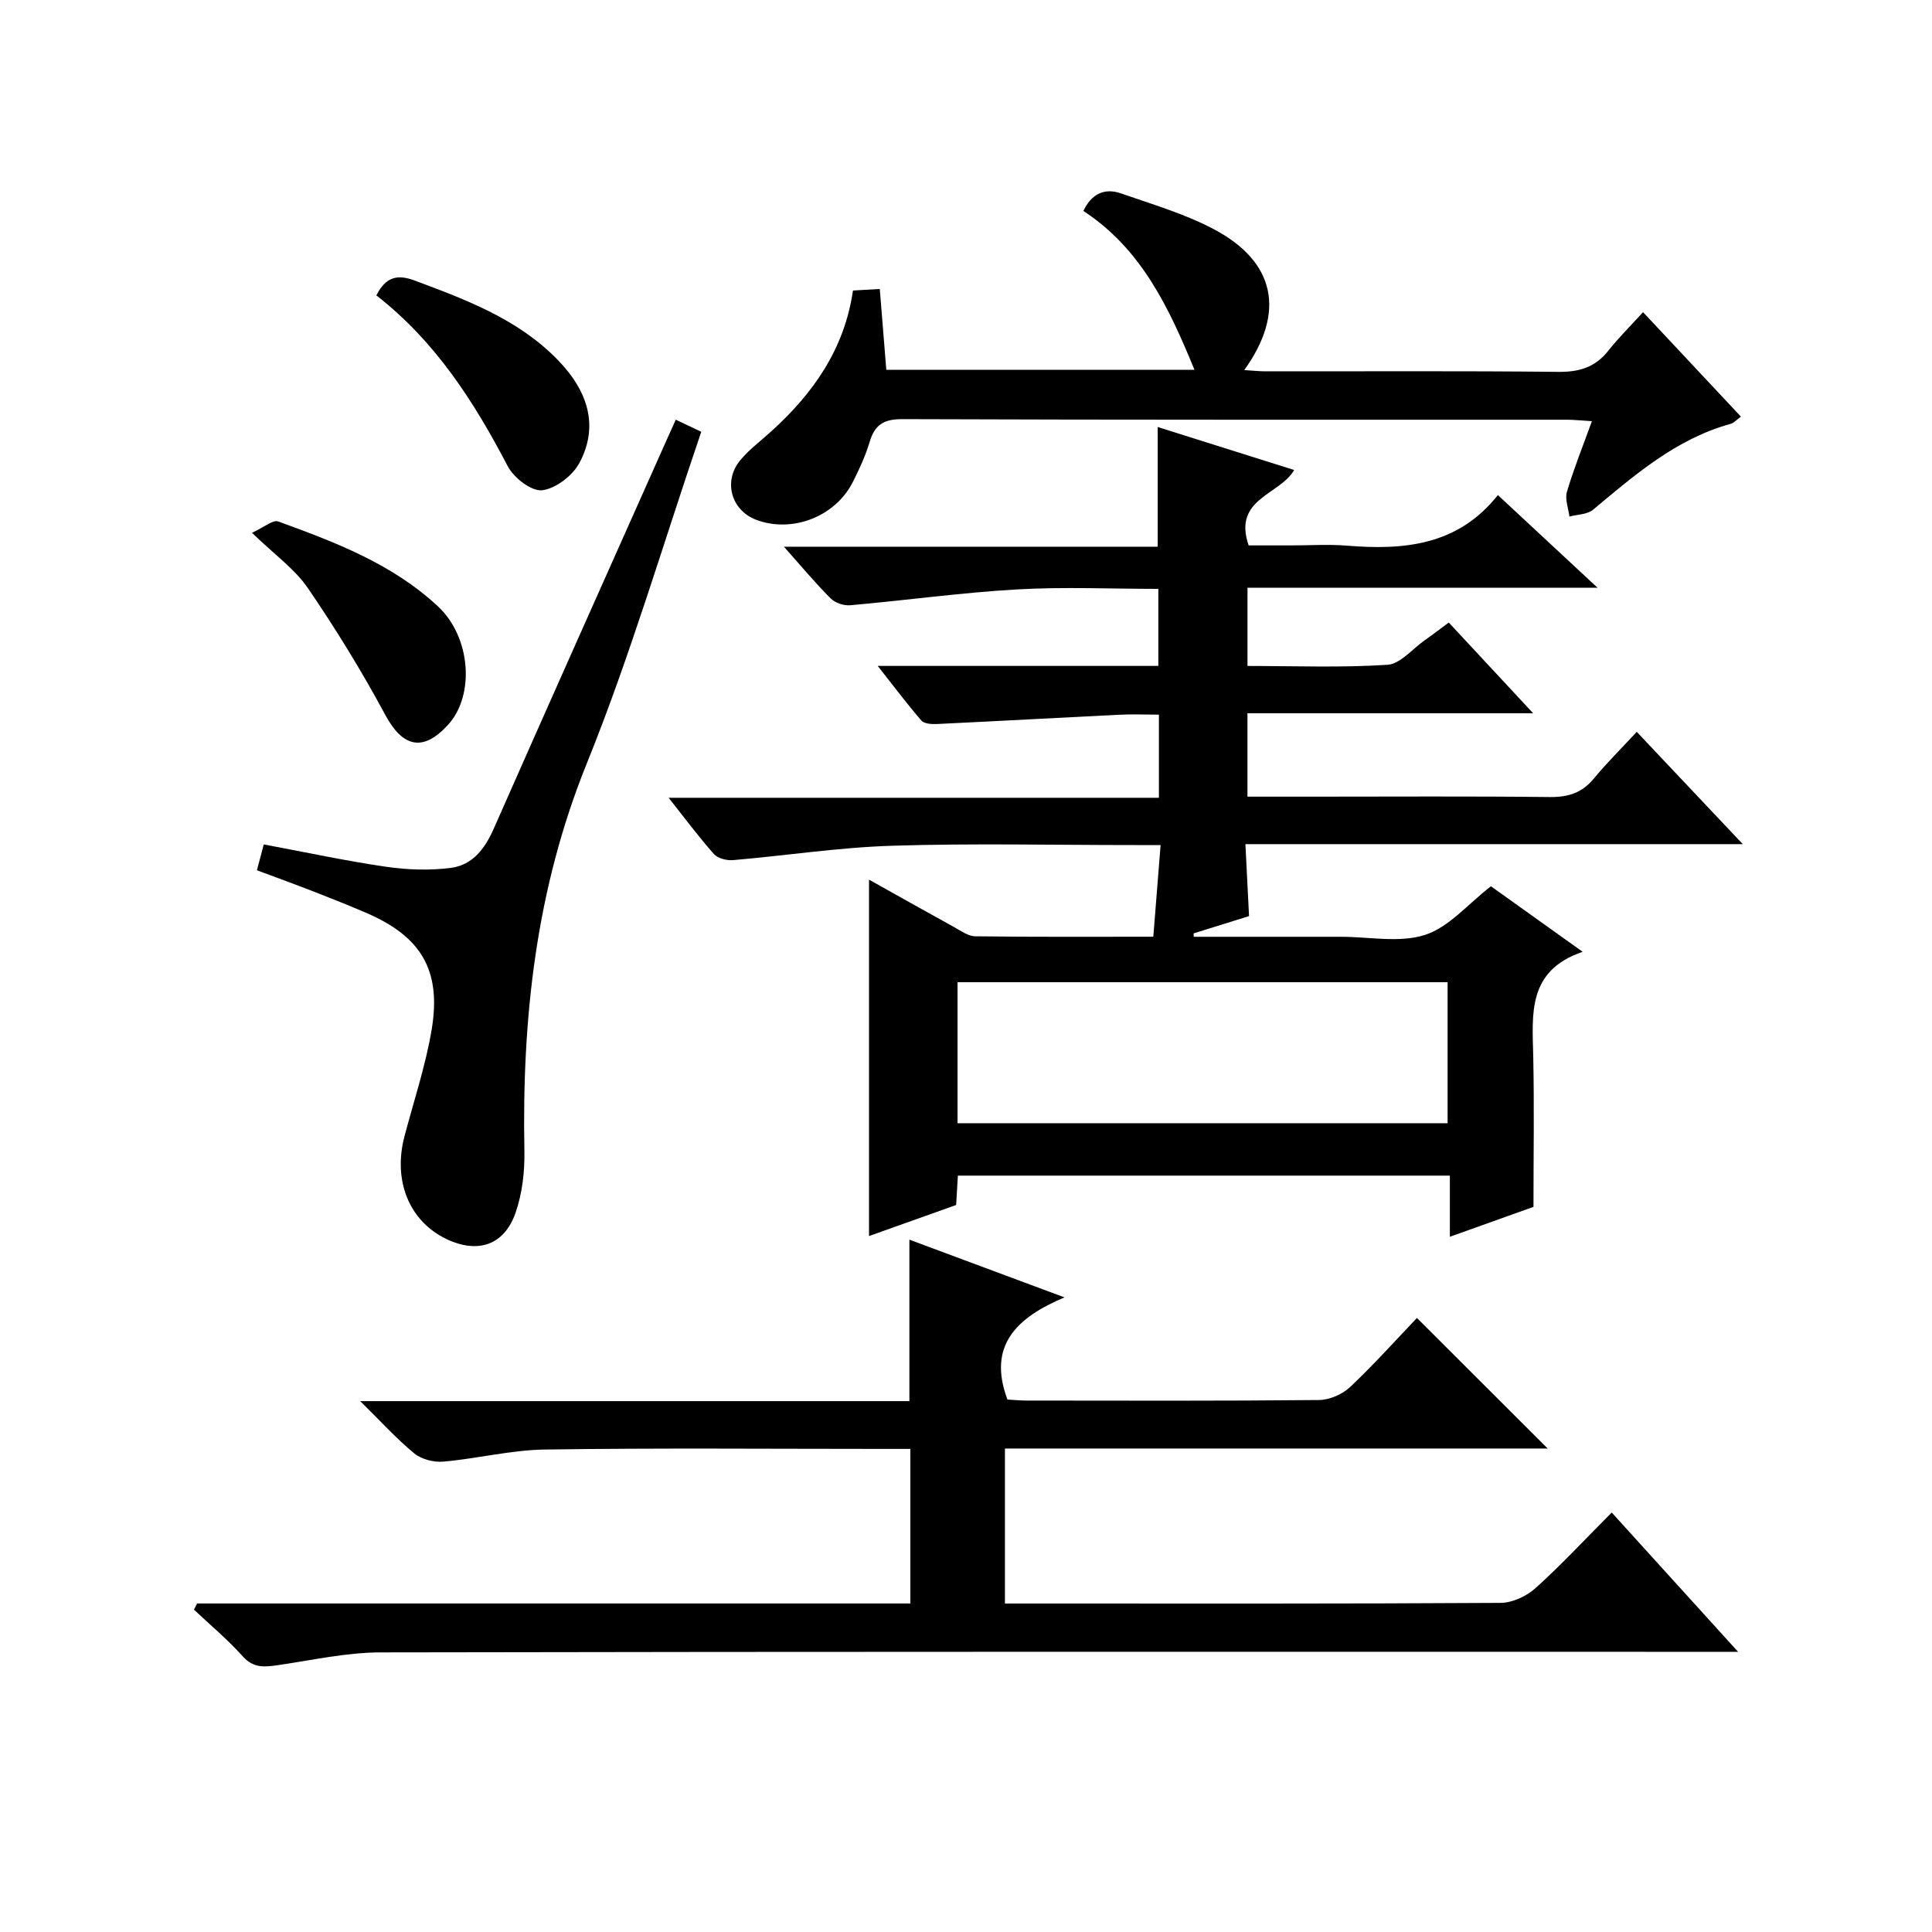 <?xml version="1.0" encoding="utf-8"?>
<svg version="1.1" id="ZDIC" xmlns="http://www.w3.org/2000/svg" xmlns:xlink="http://www.w3.org/1999/xlink" x="0px" y="0px"
	 viewBox="0 0 400 400" style="enable-background:new 0 0 400 400;" xml:space="preserve">

<g>
	
	<path d="M181.72,137.87c20.07,0,38.89,0,58.1,0c0-5.26,0-10.3,0-15.95c-9.82,0-19.63-0.45-29.38,0.12
		c-11.49,0.66-22.93,2.26-34.4,3.27c-1.33,0.12-3.15-0.49-4.08-1.43c-3.17-3.17-6.05-6.64-9.66-10.69c26.21,0,51.7,0,77.39,0
		c0-8.51,0-16.41,0-24.78c9.17,2.89,18.59,5.86,28.25,8.9c-2.96,5.19-12.77,5.89-9.42,15.61c2.68,0,5.75,0,8.83,0
		c3.84,0,7.69-0.26,11.5,0.05c11.83,0.97,22.99-0.02,31.27-10.47c6.98,6.49,13.39,12.45,20.64,19.19c-24.73,0-48.42,0-72.48,0
		c0,5.6,0,10.64,0,16.19c9.74,0,19.39,0.38,28.97-0.24c2.67-0.17,5.17-3.29,7.72-5.08c1.61-1.13,3.17-2.33,4.98-3.67
		c5.65,6.08,11.2,12.04,17.47,18.78c-20.17,0-39.49,0-59.15,0c0,6,0,11.37,0,17.27c4.61,0,9.07,0,13.53,0
		c16.34,0,32.69-0.11,49.03,0.08c3.8,0.04,6.68-0.83,9.13-3.8c2.64-3.2,5.61-6.14,8.91-9.7c7.42,7.86,14.31,15.15,21.96,23.25
		c-34.77,0-68.49,0-102.98,0c0.26,5.11,0.49,9.67,0.75,14.9c-3.54,1.1-7.51,2.34-11.48,3.58c0.01,0.23,0.02,0.46,0.03,0.7
		c8.16,0,16.33,0,24.49,0c2,0,4,0,6,0c5.84,0,12.1,1.31,17.39-0.39c4.95-1.59,8.87-6.37,13.65-10.07
		c5.75,4.11,11.89,8.49,18.99,13.57c-11.49,3.91-10.42,12.87-10.23,21.66c0.22,10.13,0.05,20.27,0.05,31.15
		c-4.84,1.73-10.83,3.87-17.31,6.19c0-4.38,0-8.31,0-12.66c-34.1,0-67.82,0-101.86,0c-0.12,1.97-0.23,3.91-0.36,6.08
		c-6.03,2.15-12.01,4.28-18.04,6.43c0-24.61,0-48.99,0-73.79c5.76,3.22,11.64,6.53,17.55,9.79c1.43,0.79,2.97,1.92,4.47,1.94
		c12.14,0.16,24.28,0.09,36.84,0.09c0.5-6.28,0.97-12.2,1.51-18.98c-2.06,0-3.8,0-5.53,0c-16.68,0-33.36-0.38-50.02,0.14
		c-11.01,0.34-21.97,2.04-32.97,2.98c-1.3,0.11-3.15-0.35-3.95-1.25c-3.09-3.47-5.87-7.22-9.39-11.66c34.26,0,67.75,0,101.51,0
		c0-5.95,0-11.21,0-17.21c-2.76,0-5.53-0.12-8.29,0.02c-12.55,0.62-25.1,1.32-37.66,1.92c-1.09,0.05-2.64-0.04-3.23-0.72
		C187.8,145.76,185.09,142.14,181.72,137.87z M198.25,232.55c34.14,0,67.82,0,101.46,0c0-9.99,0-19.57,0-29.2
		c-33.98,0-67.66,0-101.46,0C198.25,213.21,198.25,222.68,198.25,232.55z"/>
	<path d="M40.82,331.98c49.11,0,98.22,0,147.66,0c0-10.76,0-21.15,0-32c-2.06,0-3.85,0-5.65,0c-23.34,0-46.69-0.21-70.02,0.13
		c-7,0.1-13.97,1.88-20.99,2.5c-1.98,0.18-4.54-0.46-6.05-1.7c-3.67-3.01-6.88-6.58-11.19-10.82c38.75,0,76.15,0,113.7,0
		c0-11.2,0-21.92,0-33.43c10.37,3.86,20.61,7.67,32.11,11.95c-9.94,4.19-15.99,9.97-11.81,21.15c1.06,0.06,2.52,0.21,3.98,0.21
		c20.17,0.02,40.35,0.09,60.52-0.11c2.18-0.02,4.82-1.17,6.42-2.67c4.95-4.66,9.5-9.75,13.86-14.32
		c9.38,9.37,18.14,18.11,27.07,27.03c-37.24,0-74.63,0-112.37,0c0,10.85,0,21.22,0,32.09c1.84,0,3.46,0,5.09,0
		c32.51,0,65.02,0.07,97.53-0.13c2.46-0.02,5.39-1.39,7.25-3.07c5.31-4.78,10.19-10.05,15.76-15.64
		c8.58,9.46,16.96,18.7,26.16,28.84c-3.08,0-5.01,0-6.93,0c-91.36,0-182.73-0.06-274.09,0.12c-7.16,0.01-14.33,1.64-21.47,2.67
		c-2.71,0.39-4.95,0.56-7.11-1.86c-3.09-3.46-6.7-6.46-10.09-9.66C40.38,332.82,40.6,332.4,40.82,331.98z"/>
	<path d="M224.3,43.68c1.66-3.53,4.37-4.83,7.76-3.65c6.51,2.28,13.25,4.24,19.3,7.45c12.71,6.75,14.84,17.18,6.25,29.14
		c1.66,0.1,3.05,0.26,4.45,0.26c20.18,0.02,40.36-0.11,60.53,0.11c4.34,0.05,7.65-0.92,10.37-4.35c2.16-2.73,4.65-5.19,7.22-8.01
		c7.07,7.55,13.53,14.44,20.26,21.63c-0.9,0.65-1.44,1.3-2.12,1.49c-11.27,3.11-19.81,10.53-28.49,17.78c-1.19,1-3.24,0.97-4.9,1.42
		c-0.21-1.73-0.97-3.61-0.51-5.15c1.41-4.75,3.27-9.37,5.17-14.6c-2.12-0.13-3.68-0.3-5.24-0.3c-45.86-0.01-91.72,0.05-137.57-0.12
		c-3.86-0.01-5.68,1.19-6.73,4.72c-0.85,2.85-2.13,5.61-3.47,8.28c-3.65,7.22-12.58,10.65-20.04,7.83
		c-5.12-1.94-6.87-7.93-3.31-12.28c1.88-2.29,4.35-4.1,6.56-6.12c8.59-7.82,15.03-16.9,16.81-29.06c1.64-0.1,3.22-0.19,5.55-0.32
		c0.46,5.66,0.89,11.05,1.35,16.73c21.25,0,42.48,0,63.8,0C242.07,63.8,236.32,51.51,224.3,43.68z"/>
	<path d="M53.19,180.18c0.52-1.97,0.93-3.5,1.42-5.35c8.65,1.61,16.96,3.41,25.36,4.63c4.4,0.64,9.01,0.79,13.41,0.22
		c4.37-0.57,6.96-3.86,8.78-7.97c11.82-26.8,23.79-53.54,35.72-80.3c0.61-1.36,1.22-2.72,2.03-4.52c1.81,0.86,3.49,1.66,5.28,2.51
		c-7.88,23.1-14.67,46.33-23.7,68.66c-10.51,25.97-13.44,52.69-12.92,80.23c0.08,4.25-0.43,8.73-1.8,12.72
		c-2.34,6.83-7.88,8.63-14.4,5.49c-7.66-3.7-11.04-12.05-8.63-21.23c1.94-7.37,4.39-14.66,5.64-22.15
		c2.03-12.25-2.19-19.22-13.53-24.11c-3.64-1.57-7.33-3.03-11.03-4.47C61.15,183.11,57.45,181.77,53.19,180.18z"/>
	<path d="M77.92,61.16c1.99-3.97,4.49-4.37,7.96-3.07c10.72,4.01,21.41,7.98,29.64,16.47c6.45,6.64,8.39,13.89,4.45,21.27
		c-1.41,2.64-4.91,5.34-7.73,5.67c-2.21,0.25-5.86-2.57-7.11-4.96C98.14,83.16,90.14,70.66,77.92,61.16z"/>
	<path d="M52.17,110.31c2.52-1.15,4.32-2.74,5.41-2.35c11.86,4.3,23.7,8.8,33.14,17.63c6.75,6.32,7.65,18.35,2.02,24.5
		c-5.18,5.66-9.37,4.62-12.98-2.09c-4.86-9.03-10.25-17.81-16.04-26.27C61.05,117.82,56.92,114.91,52.17,110.31z"/>
	
</g>
</svg>
